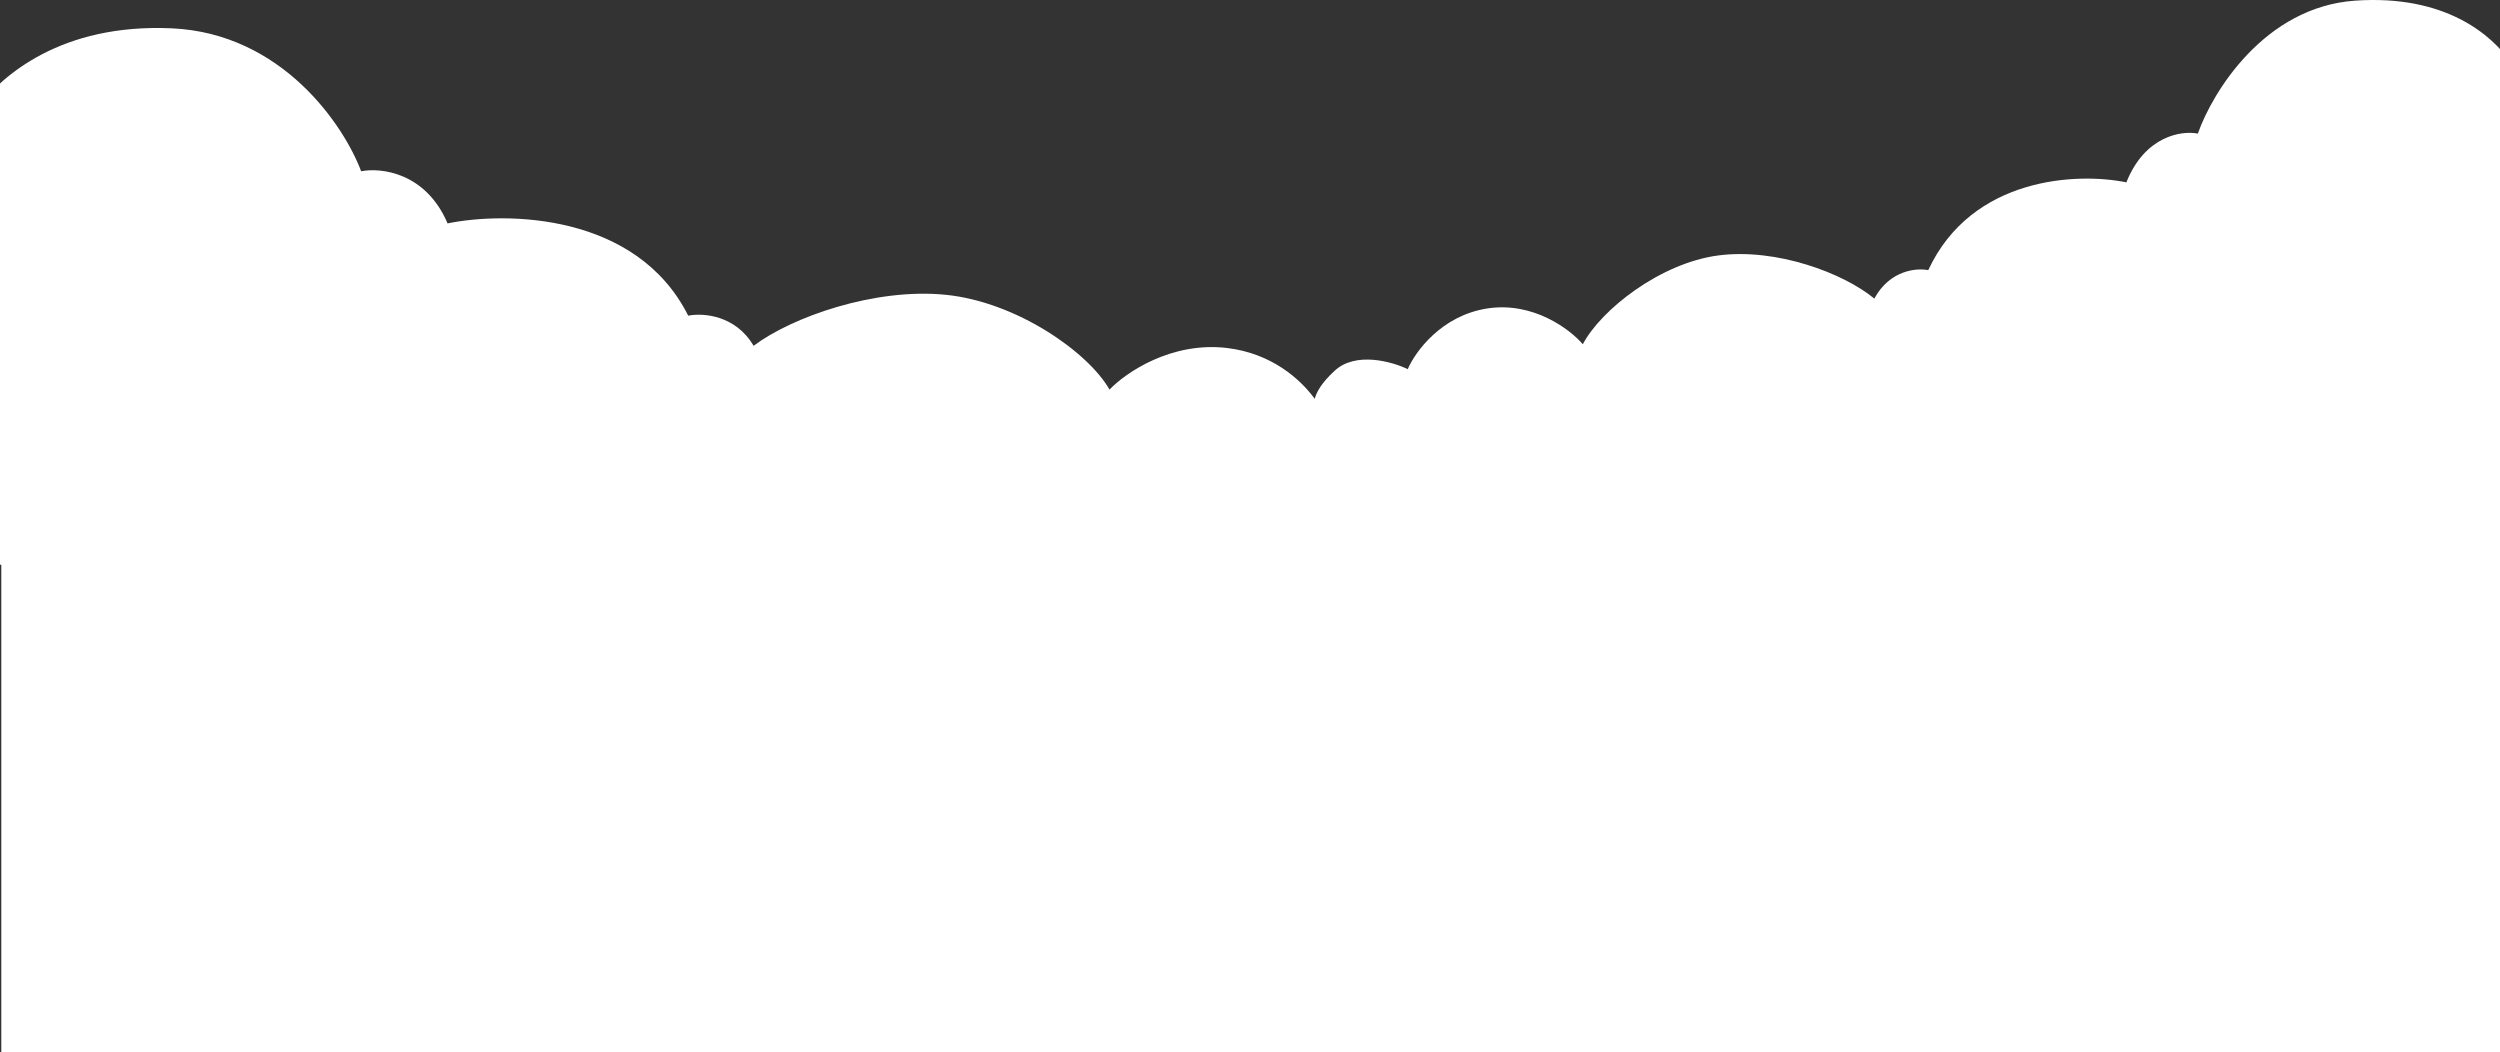 <svg width="1920" height="808" viewBox="0 0 1920 808" fill="none" xmlns="http://www.w3.org/2000/svg">
<rect x="0" y="0" width="1920" height="808" fill="#333333" stroke="none"/>
<path fill-rule="evenodd" clip-rule="evenodd" d="M1928.34 47.933C1913.87 27.102 1878.2 -4.37 1808.66 0.506C1739.12 5.381 1699.21 70.606 1687.94 102.61C1675.6 100.148 1647.34 104.191 1633.05 140.058C1596.32 132.44 1514.47 135.259 1480.89 207.484C1472.01 205.634 1451.31 207.41 1439.48 229.316C1415.85 209.726 1364.18 190.333 1319.61 196.184C1275.04 202.035 1229.46 237.983 1215.6 264.389C1205.86 252.96 1177.56 231.461 1142.27 236.891C1106.97 242.32 1086.82 270.243 1081.15 283.525C1069.15 277.696 1041.11 269.781 1024.98 284.76C1014.56 294.429 1011.16 301.131 1009.71 306.295C998.593 291.037 976.465 271.371 942.525 267.281C899.426 262.089 864.292 286.406 852.112 299.215C835.738 270.434 780.724 231.848 726.279 226.398C671.835 220.948 608.136 243.468 578.764 265.578C564.763 241.709 539.452 240.215 528.547 242.451C489.038 163.632 388.877 162.355 343.735 171.569C327.031 132.374 292.522 128.551 277.355 131.539C264.277 96.533 216.862 25.567 131.821 21.749C46.779 17.932 1.907 58.222 -16.274 81.495L-76.002 420.229L1046.17 618.098L1054.04 573.465L1059.3 603.315L1997.11 437.952L1928.34 47.933Z" fill="#FFFFFF"/>
<rect x="1.002" y="330" width="1920" height="478" fill="#FFFFFF"/>
</svg>
